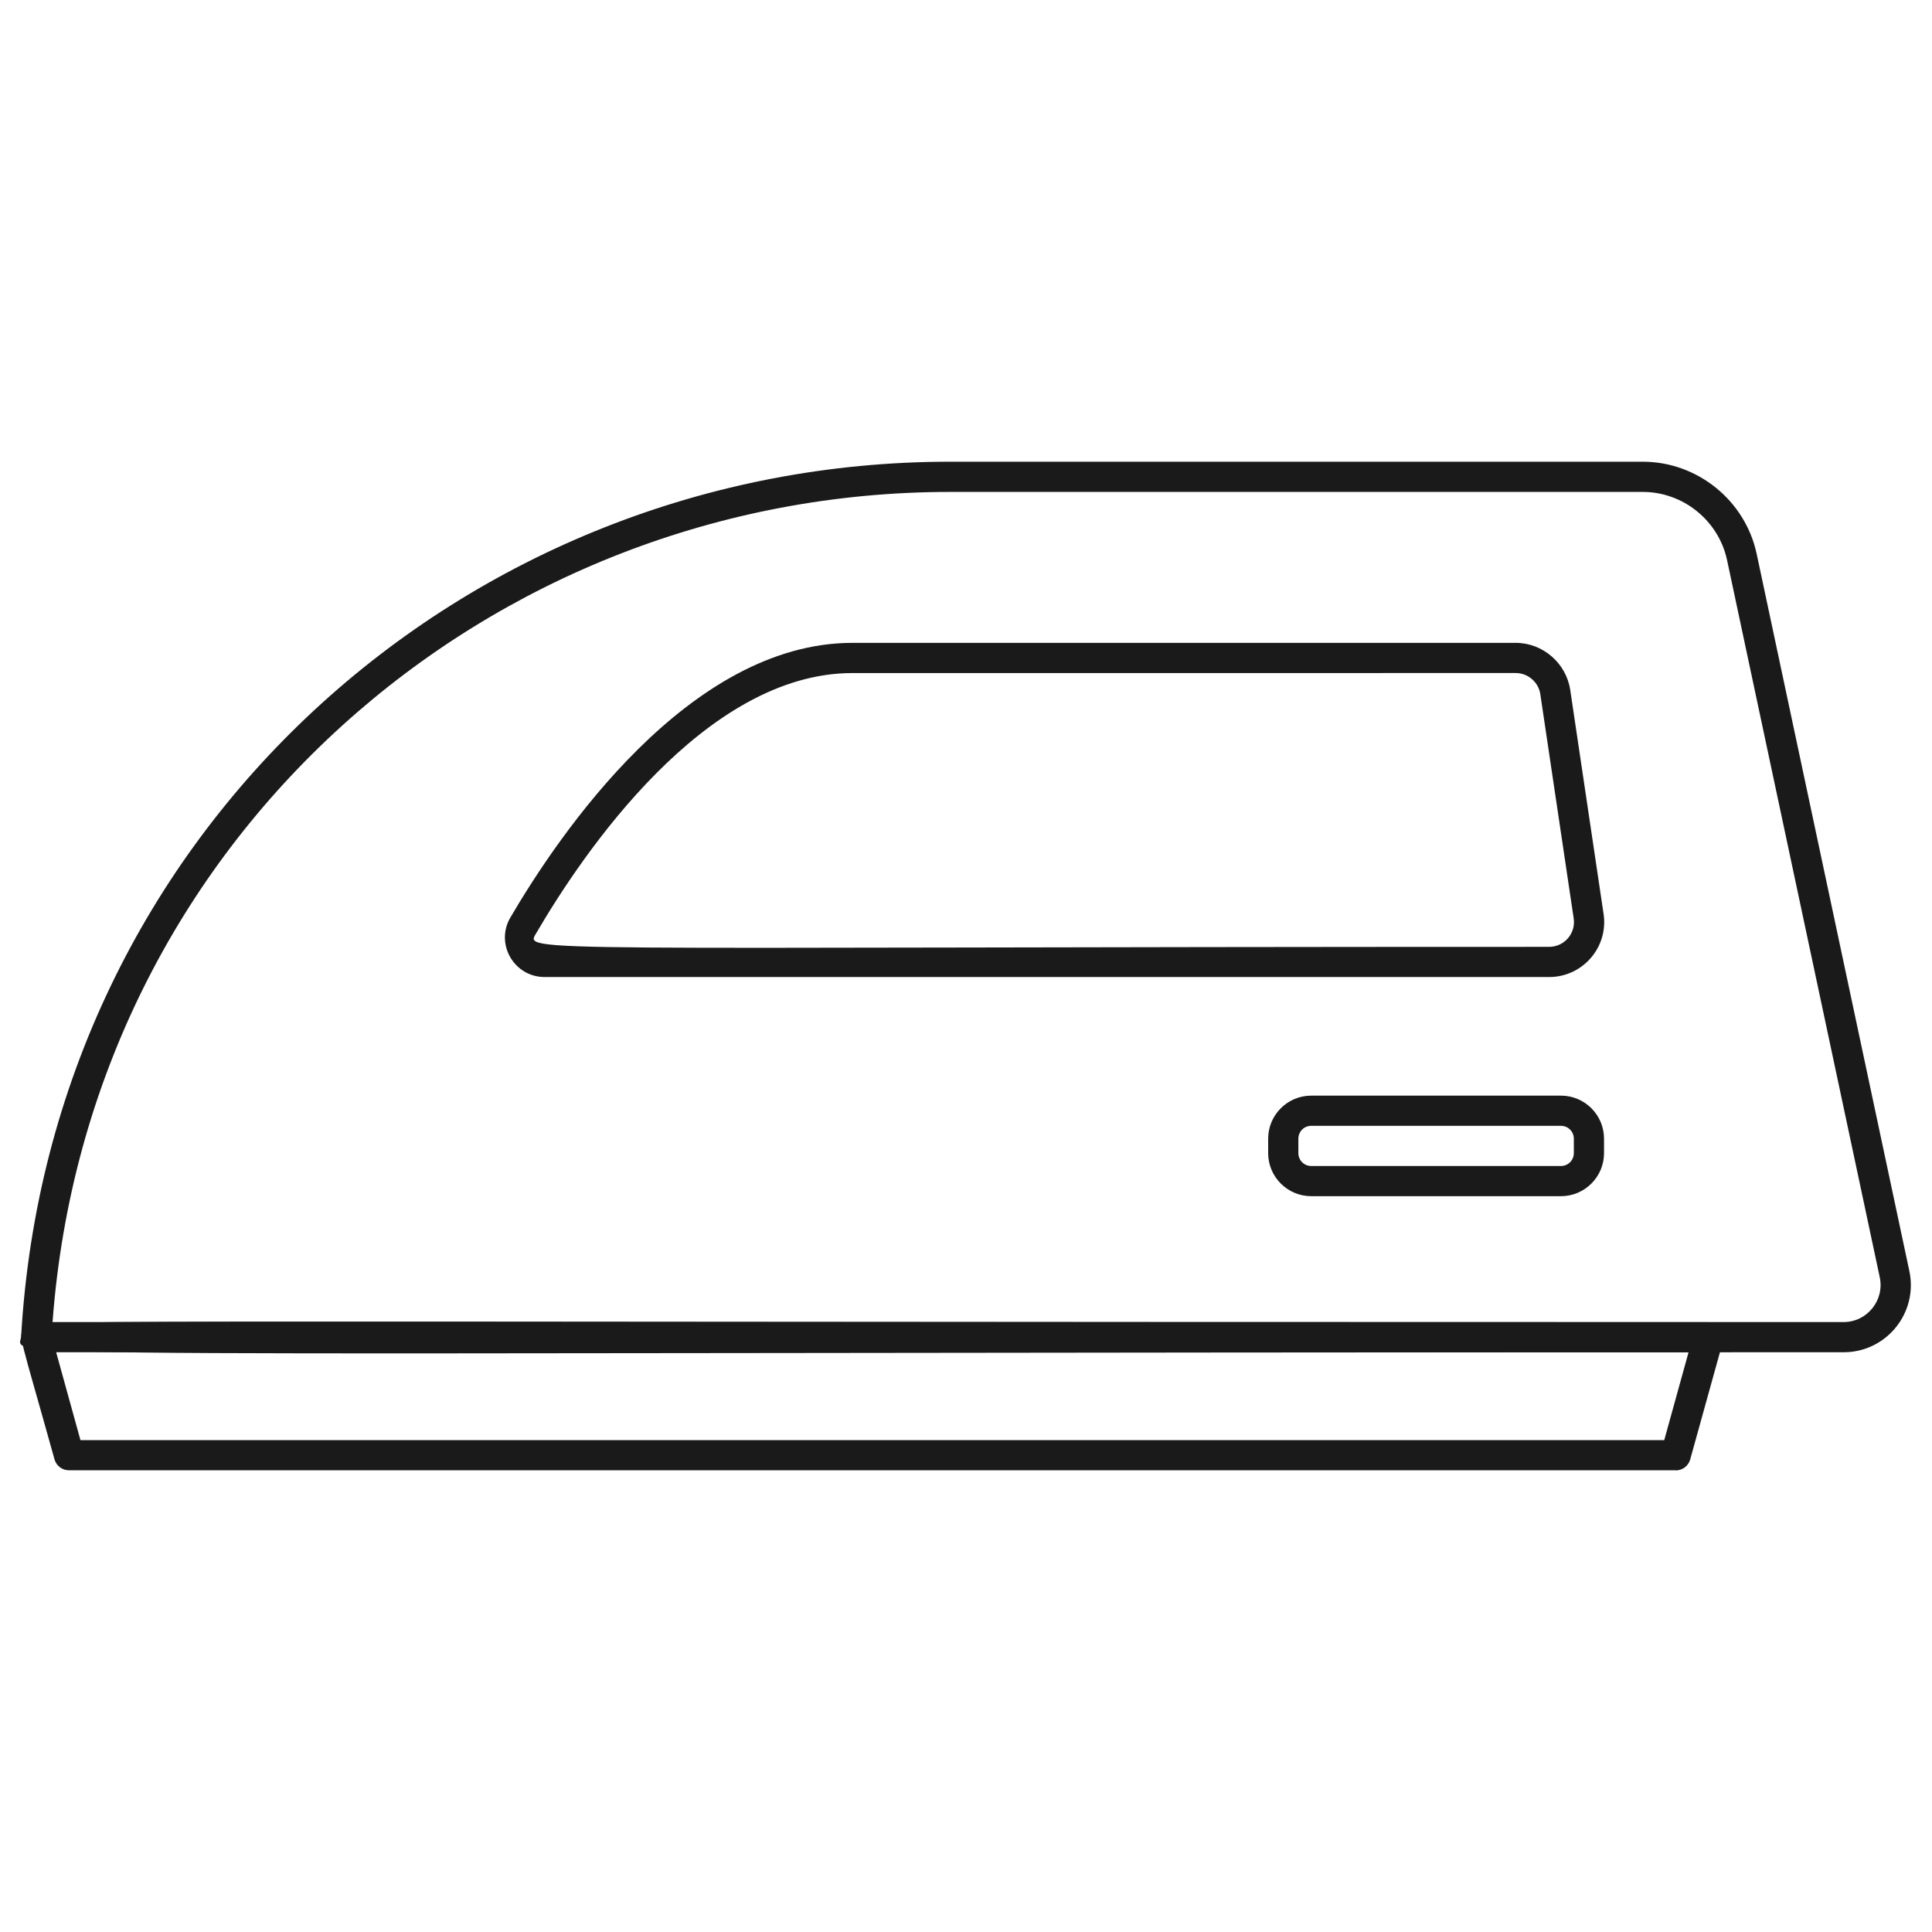 <?xml version="1.0" encoding="UTF-8"?> <svg xmlns="http://www.w3.org/2000/svg" viewBox="0 0 100 100" fill-rule="evenodd"><path d="m95.422 69.992c-99.195 0-94.398 0.391-94.328-0.828 1.5-26.102 22.977-45.266 48.078-45.266h35.859c2.82 0 5.297 2 5.891 4.758l7.906 37.133c0.461 2.164-1.188 4.203-3.398 4.203zm-92.711-1.562h92.711c1.219 0 2.125-1.125 1.875-2.312l-7.906-37.133c-0.438-2.039-2.273-3.523-4.359-3.523h-35.859c-23.836 0-44.594 17.945-46.453 42.969zm77.469-17.859h-51.992c-1.578 0-2.57-1.711-1.773-3.078 2.5-4.273 9.219-14.219 17.711-14.219h34.328c1.398 0 2.609 1.047 2.82 2.43l1.727 11.602c0.258 1.719-1.078 3.266-2.82 3.266zm-36.055-15.734c-7.68 0-14 9.406-16.359 13.445-0.625 1.062-1.453 0.727 52.414 0.727 0.789 0 1.391-0.695 1.273-1.477l-1.727-11.602c-0.094-0.625-0.641-1.094-1.273-1.094z" fill="#1a1a1a"></path><path d="m86.734 76.102h-83.164c-0.352 0-0.656-0.234-0.75-0.57-1.789-6.438-1.898-6.352-1.562-6.789 0.375-0.492 0.023-0.305 87.172-0.305 0.516 0 0.891 0.492 0.75 0.992l-1.695 6.109c-0.094 0.336-0.398 0.57-0.75 0.57zm-82.57-1.562h81.977l1.258-4.547h-84.492z" fill="#1a1a1a"></path><path d="m80.797 61.914h-12.93c-1.227 0-2.227-1-2.227-2.227v-0.75c0-1.227 1-2.227 2.227-2.227h12.93c1.227 0 2.227 1 2.227 2.227v0.75c0 1.227-1 2.227-2.227 2.227zm-12.93-3.641c-0.367 0-0.664 0.297-0.664 0.664v0.75c0 0.367 0.297 0.664 0.664 0.664h12.93c0.367 0 0.664-0.297 0.664-0.664v-0.75c0-0.367-0.297-0.664-0.664-0.664z" fill="#1a1a1a"></path></svg> 